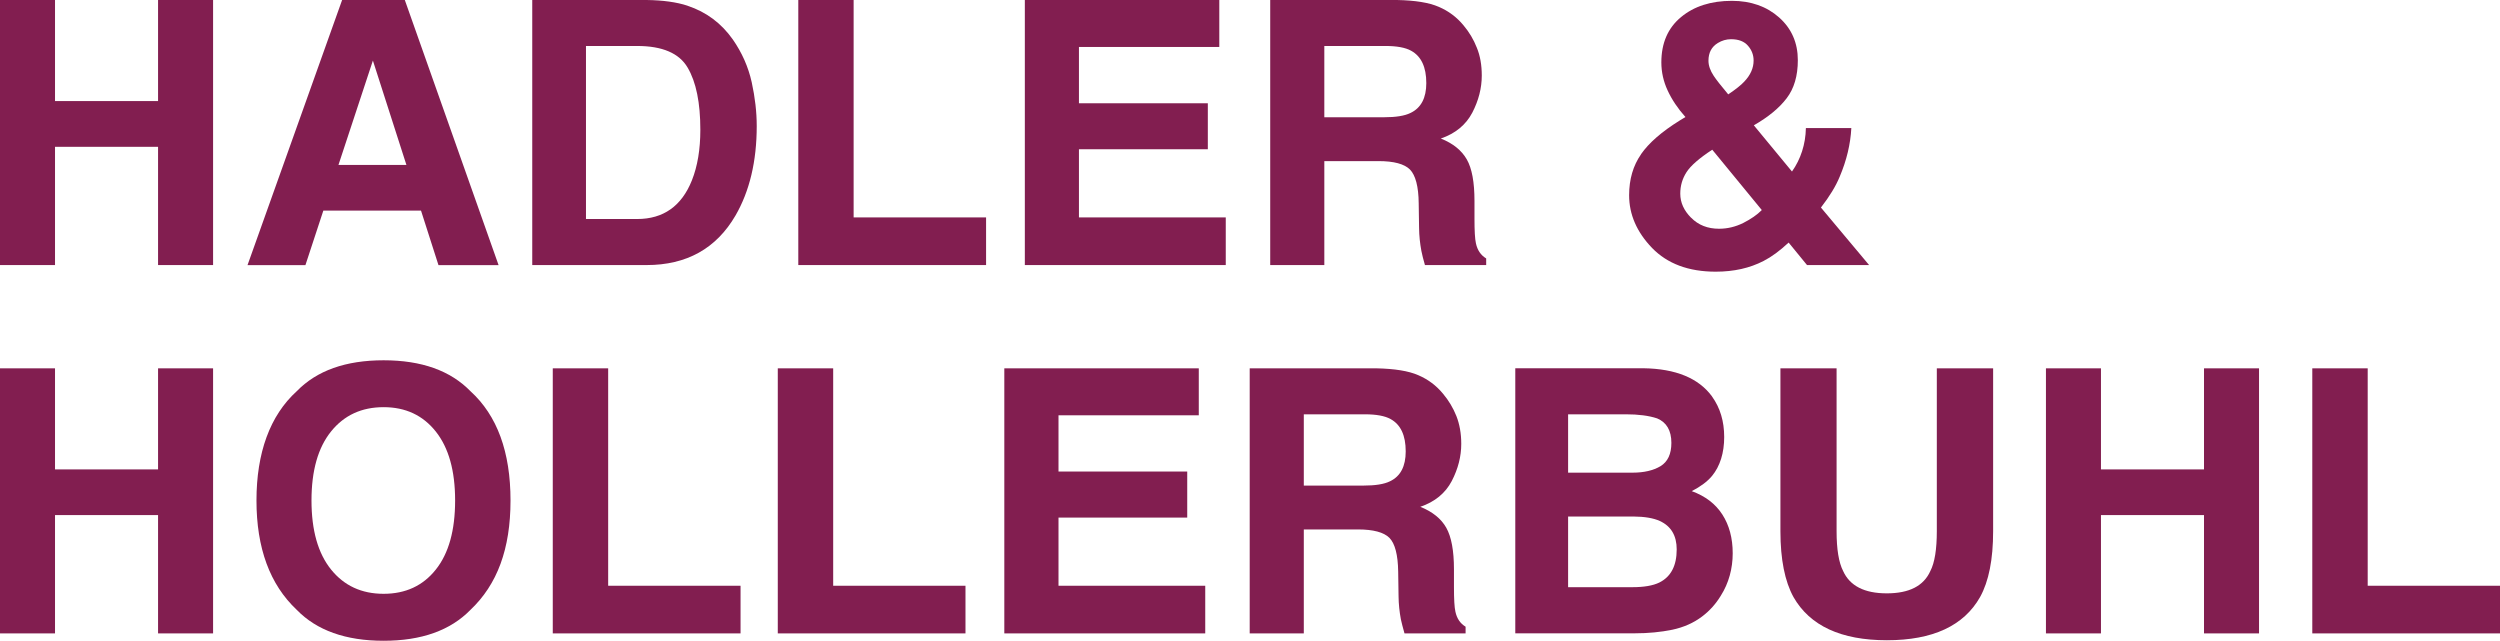 <?xml version="1.0" encoding="UTF-8"?>
<svg id="Ebene_1" data-name="Ebene 1" xmlns="http://www.w3.org/2000/svg" viewBox="0 0 328.98 84.33">
  <defs>
    <style>
      .cls-1 {
        fill: #821e50;
        stroke-width: 0px;
      }
    </style>
  </defs>
  <polygon class="cls-1" points="0 34.88 0 0 7.24 0 7.24 13.3 20.8 13.3 20.8 0 28.04 0 28.04 34.88 20.8 34.88 20.8 19.32 7.24 19.32 7.24 34.88 0 34.88"/>
  <path class="cls-1" d="m45.02,0h8.25l12.34,34.89h-7.91l-2.3-7.18h-12.85l-2.36,7.18h-7.62L45.02,0Zm-.48,21.7h8.94l-4.41-13.73-4.53,13.73Z"/>
  <g>
    <path class="cls-1" d="m90.48.76c2.45.81,4.43,2.28,5.95,4.43,1.21,1.74,2.04,3.61,2.49,5.63.44,2.02.66,3.94.66,5.77,0,4.64-.94,8.57-2.8,11.78-2.53,4.34-6.43,6.51-11.7,6.51h-15.04V0h15.04c2.16.03,3.96.28,5.39.75m-13.36,5.3v22.77h6.74c3.44,0,5.85-1.7,7.2-5.09.74-1.86,1.11-4.08,1.11-6.65,0-3.55-.55-6.28-1.67-8.18-1.11-1.9-3.33-2.85-6.64-2.85h-6.74Z"/>
    <polygon class="cls-1" points="105.05 0 112.33 0 112.33 28.61 129.76 28.61 129.76 34.88 105.05 34.88 105.05 0"/>
    <polygon class="cls-1" points="160.45 6.18 141.98 6.18 141.98 13.59 158.94 13.59 158.94 19.64 141.98 19.64 141.98 28.61 161.3 28.61 161.3 34.88 134.86 34.88 134.86 0 160.45 0 160.45 6.18"/>
    <path class="cls-1" d="m189.33.9c1.29.55,2.38,1.37,3.26,2.44.74.88,1.33,1.86,1.75,2.94.44,1.07.65,2.29.65,3.66,0,1.66-.42,3.29-1.25,4.89-.84,1.6-2.22,2.74-4.14,3.4,1.61.64,2.74,1.56,3.42,2.75s1.01,3.01,1.01,5.46v2.34c0,1.59.06,2.67.19,3.24.19.9.64,1.56,1.35,1.99v.87h-8.06c-.22-.77-.38-1.4-.47-1.87-.18-.98-.29-1.98-.3-3l-.05-3.25c-.02-2.22-.42-3.7-1.15-4.45-.74-.74-2.12-1.11-4.15-1.11h-7.12v13.68h-7.12V0h16.68c2.38.05,4.22.34,5.5.9m-15.06,5.16v9.37h7.85c1.55,0,2.72-.18,3.5-.57,1.38-.66,2.07-1.97,2.07-3.93,0-2.11-.67-3.53-2.01-4.26-.74-.41-1.87-.62-3.37-.62h-8.05Z"/>
    <path class="cls-1" d="m215.94,20.3c1.04-1.5,2.74-2.98,5.11-4.45l.74-.45c-1.02-1.14-1.79-2.3-2.34-3.49-.55-1.18-.83-2.42-.83-3.7,0-2.54.86-4.53,2.59-5.96,1.72-1.43,3.95-2.14,6.7-2.14,2.5,0,4.58.74,6.21,2.19,1.64,1.46,2.46,3.34,2.46,5.62,0,2.06-.49,3.73-1.47,5.01-.98,1.29-2.42,2.47-4.32,3.56l5.02,6.08c.58-.82,1.02-1.71,1.33-2.67.31-.96.48-1.98.5-3.05h5.98c-.11,2.11-.62,4.26-1.54,6.42-.5,1.22-1.32,2.57-2.46,4.04l6.34,7.57h-8.17l-2.42-2.96c-1.18,1.1-2.28,1.9-3.3,2.42-1.82.94-3.91,1.41-6.29,1.41-3.57,0-6.36-1.04-8.38-3.12-2.01-2.09-3.02-4.4-3.02-6.94,0-2.1.53-3.9,1.57-5.39m6.59,8.35c.95.97,2.18,1.45,3.67,1.45,1.12,0,2.18-.26,3.19-.76,1-.51,1.82-1.07,2.44-1.7l-6.52-7.94c-1.71,1.12-2.84,2.1-3.39,2.96-.55.86-.82,1.79-.82,2.82,0,1.16.47,2.22,1.43,3.18m2.97-18.68c.3.46.93,1.27,1.91,2.44.98-.66,1.69-1.22,2.11-1.68.82-.86,1.23-1.78,1.23-2.78,0-.73-.25-1.38-.74-1.94-.49-.57-1.23-.86-2.23-.86-.62,0-1.2.17-1.74.5-.82.5-1.23,1.27-1.23,2.33,0,.63.23,1.3.69,1.99"/>
    <polygon class="cls-1" points="0 83.35 0 48.47 7.24 48.47 7.24 61.77 20.8 61.77 20.8 48.47 28.04 48.47 28.04 83.35 20.8 83.35 20.8 67.78 7.24 67.78 7.24 83.35 0 83.35"/>
    <path class="cls-1" d="m61.91,80.25c-2.64,2.71-6.45,4.07-11.43,4.07s-8.8-1.36-11.43-4.07c-3.54-3.33-5.3-8.13-5.3-14.39s1.77-11.18,5.3-14.38c2.63-2.71,6.44-4.07,11.43-4.07s8.79,1.36,11.43,4.07c3.52,3.2,5.27,8,5.27,14.38s-1.75,11.06-5.27,14.39m-4.56-5.3c1.7-2.13,2.54-5.16,2.54-9.09s-.85-6.94-2.54-9.07c-1.7-2.14-3.98-3.21-6.87-3.21s-5.19,1.06-6.91,3.19c-1.72,2.13-2.58,5.16-2.58,9.09s.86,6.96,2.58,9.09,4.02,3.19,6.91,3.19,5.18-1.06,6.87-3.19"/>
    <polygon class="cls-1" points="72.74 48.47 80.03 48.47 80.03 77.08 97.45 77.08 97.45 83.35 72.74 83.35 72.74 48.47"/>
    <polygon class="cls-1" points="102.35 48.47 109.64 48.47 109.64 77.08 127.05 77.08 127.05 83.35 102.35 83.35 102.35 48.47"/>
    <polygon class="cls-1" points="157.75 54.65 139.29 54.65 139.29 62.05 156.23 62.05 156.23 68.11 139.29 68.11 139.29 77.08 158.6 77.08 158.6 83.35 132.16 83.35 132.16 48.47 157.75 48.47 157.75 54.65"/>
    <path class="cls-1" d="m186.63,49.37c1.29.55,2.38,1.37,3.26,2.44.74.88,1.33,1.86,1.76,2.94.42,1.07.64,2.29.64,3.66,0,1.66-.42,3.29-1.25,4.89-.84,1.6-2.22,2.74-4.14,3.39,1.61.65,2.75,1.57,3.42,2.76.67,1.19,1.01,3.01,1.01,5.46v2.34c0,1.59.06,2.67.19,3.24.19.9.64,1.56,1.34,1.98v.88h-8.04c-.22-.78-.38-1.4-.48-1.87-.18-.98-.29-1.98-.3-3l-.05-3.25c-.03-2.22-.42-3.7-1.15-4.45-.74-.74-2.13-1.11-4.15-1.11h-7.12v13.68h-7.12v-34.88h16.68c2.38.05,4.22.34,5.5.9m-15.06,5.16v9.37h7.84c1.56,0,2.73-.18,3.51-.57,1.38-.66,2.06-1.97,2.06-3.93,0-2.11-.66-3.53-2-4.26-.74-.41-1.87-.62-3.37-.62h-8.05Z"/>
    <path class="cls-1" d="m225.29,52.18c1.07,1.49,1.6,3.26,1.6,5.33s-.54,3.84-1.61,5.13c-.61.73-1.5,1.39-2.66,1.99,1.78.65,3.12,1.67,4.03,3.08.9,1.4,1.36,3.1,1.36,5.1s-.52,3.93-1.56,5.57c-.66,1.09-1.48,2-2.46,2.74-1.12.85-2.43,1.43-3.94,1.75-1.51.31-3.16.47-4.93.47h-15.72v-34.88h16.86c4.25.06,7.26,1.3,9.03,3.71m-18.94,2.34v7.69h8.47c1.52,0,2.75-.29,3.7-.86.94-.58,1.42-1.59,1.42-3.06,0-1.62-.63-2.7-1.87-3.22-1.08-.36-2.46-.54-4.13-.54h-7.58Zm0,13.46v9.3h8.46c1.51,0,2.7-.2,3.54-.61,1.53-.76,2.29-2.21,2.29-4.36,0-1.81-.74-3.06-2.22-3.74-.83-.38-1.99-.58-3.49-.59h-8.58Z"/>
    <path class="cls-1" d="m234.28,48.47h7.4v21.42c0,2.4.29,4.14.86,5.25.88,1.95,2.79,2.94,5.75,2.94s4.85-.98,5.73-2.94c.57-1.1.85-2.85.85-5.25v-21.42h7.41v21.44c0,3.7-.57,6.59-1.72,8.66-2.14,3.78-6.23,5.68-12.26,5.68s-10.13-1.9-12.29-5.68c-1.14-2.07-1.72-4.96-1.72-8.66v-21.44Z"/>
    <polygon class="cls-1" points="269.23 83.35 269.23 48.47 276.47 48.47 276.47 61.77 290.03 61.77 290.03 48.47 297.27 48.47 297.27 83.35 290.03 83.35 290.03 67.78 276.47 67.78 276.47 83.35 269.23 83.35"/>
    <polygon class="cls-1" points="304.28 48.47 311.57 48.47 311.57 77.08 328.98 77.08 328.98 83.35 304.28 83.35 304.28 48.47"/>
  </g>
</svg>